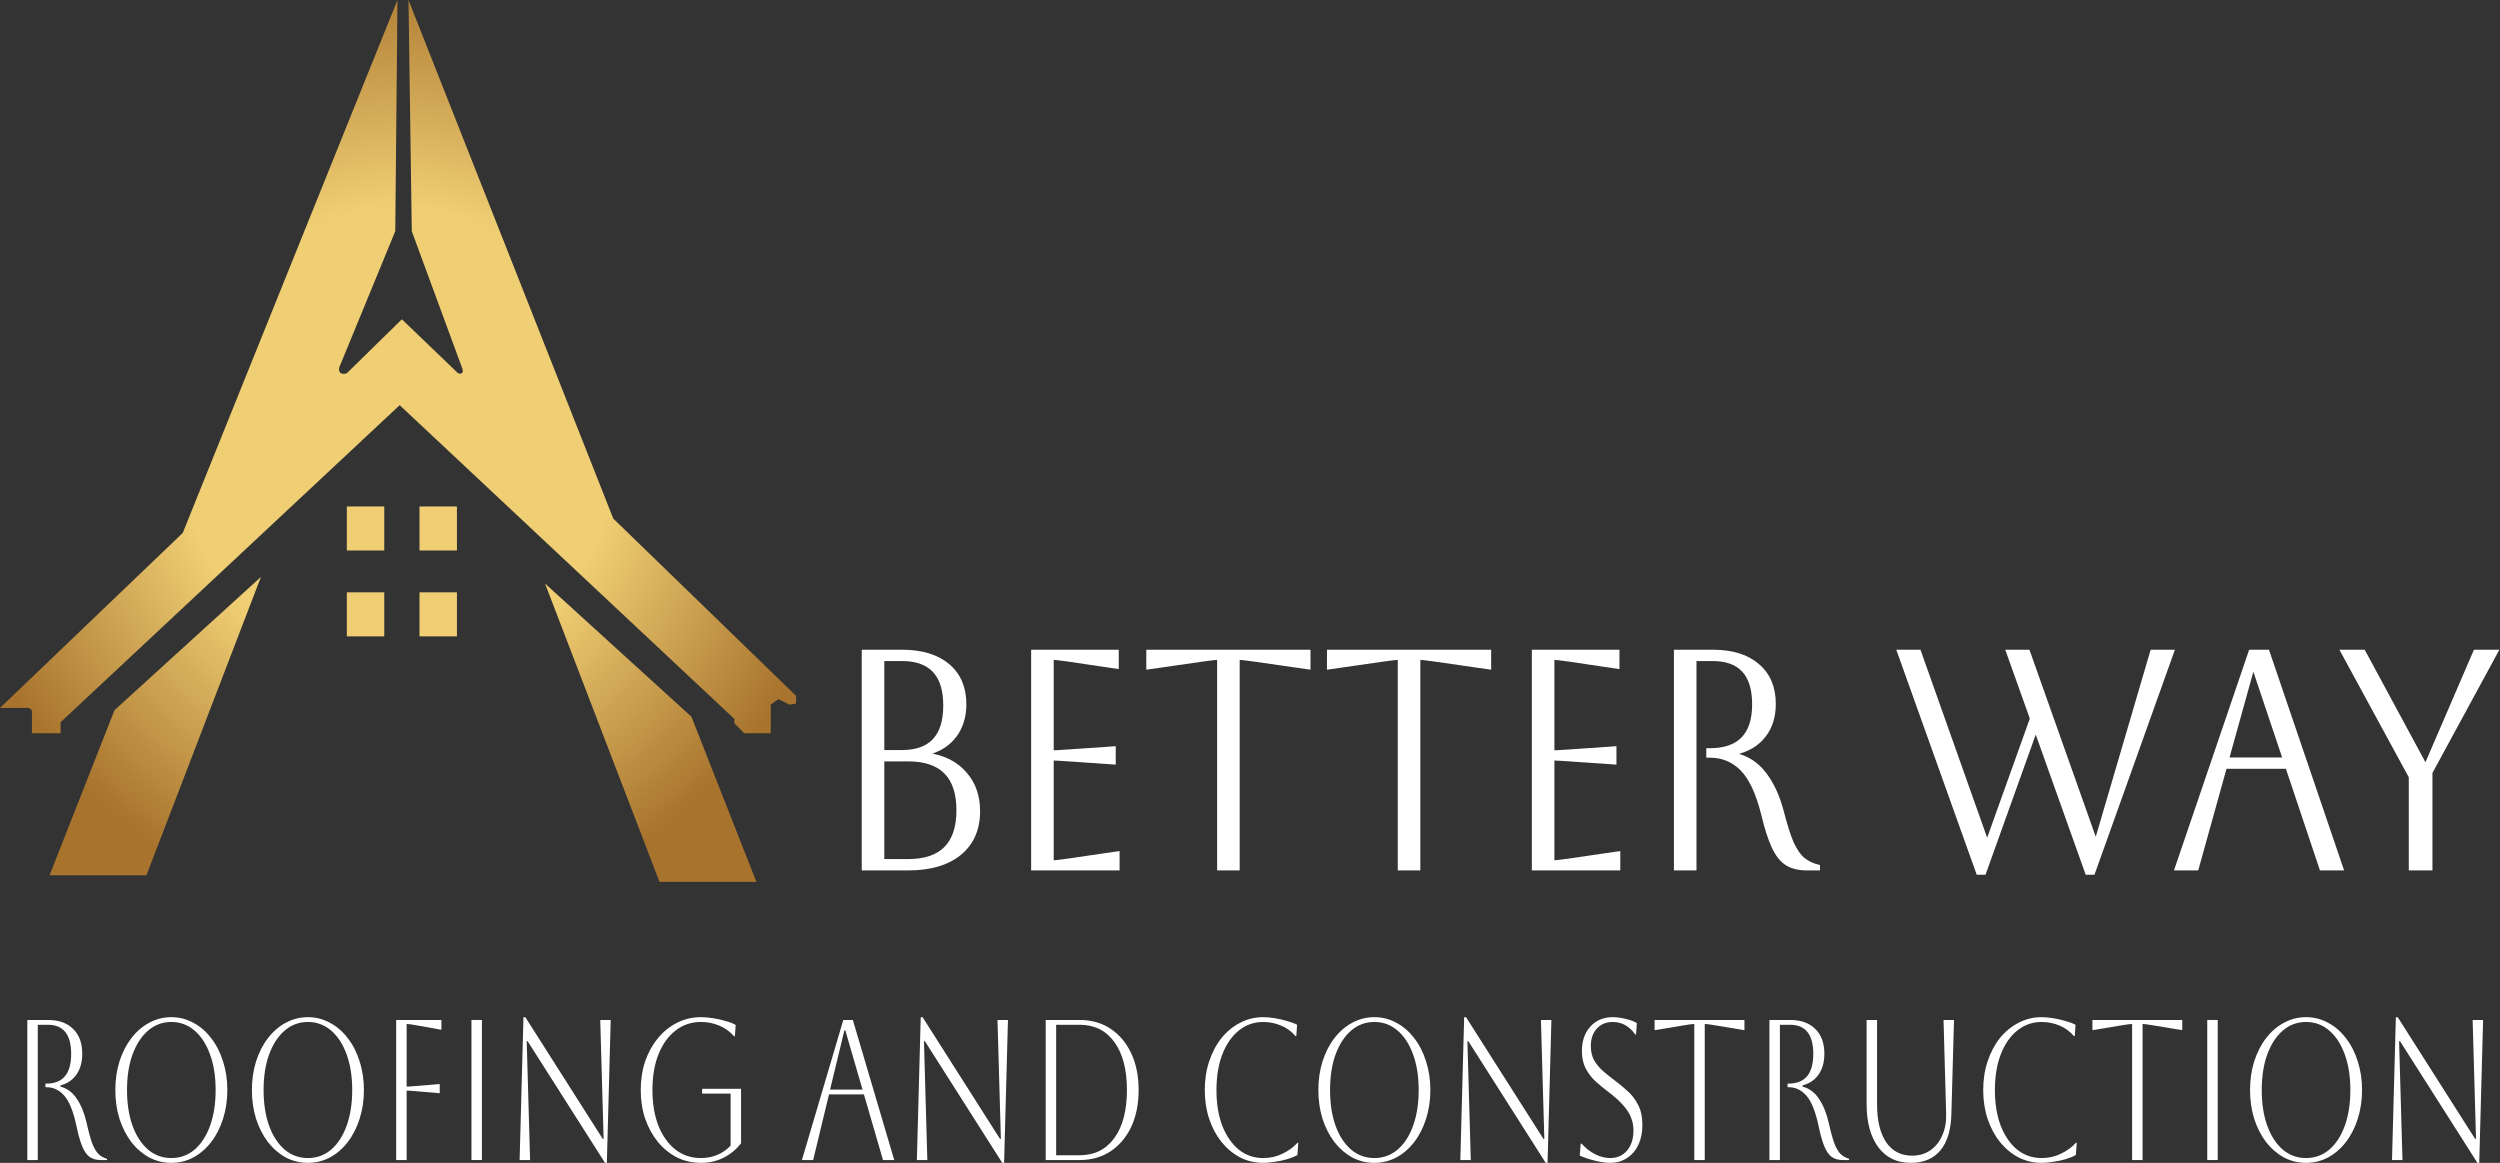 <?xml version="1.0" encoding="UTF-8"?> <svg xmlns="http://www.w3.org/2000/svg" width="1922" height="894" viewBox="0 0 1922 894" fill="none"><rect x="0" y="0" width="1922" height="894" fill="#333333" stroke="none"/><path d="M140.515 409.678L305.577 0L303.884 177.753L260.714 282.712C260.037 288.129 264.382 287.79 266.639 286.944L308.963 245.468L352.133 286.944C356.196 288.298 356.083 285.251 355.519 283.558L316.581 177.753L314.041 0L471.485 398.674L612 534.951V540.876L606.921 541.723L598.456 537.491L592.531 541.723V563.73H572.216L564.598 556.112V552.727L307.27 311.491L46.556 555.266V563.73H24.548V546.801C24.548 545.447 22.855 544.544 22.008 544.262H0L140.515 409.678Z" fill="url(#paint0_radial_3_121)"></path><path d="M112.581 672.921H38.091L88.033 545.955L200.614 443.536L112.581 672.921Z" fill="url(#paint1_radial_3_121)"></path><path d="M507.037 678H581.527L531.585 551.034L419.004 448.614L507.037 678Z" fill="url(#paint2_radial_3_121)"></path><path d="M266.639 389.363H295.419V423.221H266.639V389.363Z" fill="url(#paint3_radial_3_121)"></path><path d="M322.506 389.363H351.286V423.221H322.506V389.363Z" fill="url(#paint4_radial_3_121)"></path><path d="M322.506 455.386H351.286V489.243H322.506V455.386Z" fill="url(#paint5_radial_3_121)"></path><path d="M266.639 455.386H295.419V489.243H266.639V455.386Z" fill="url(#paint6_radial_3_121)"></path><path d="M664 667.667V501H693.332C708.525 501 720.342 504.571 728.783 511.714C737.224 518.857 741.444 528.778 741.444 541.476C741.444 550.841 738.982 558.857 734.058 565.524C729.135 572.032 722.241 576.476 713.378 578.857V580.286C725.477 582.032 734.902 586.794 741.655 594.571C748.548 602.19 751.995 611.873 751.995 623.619C751.995 637.429 747.282 648.222 737.857 656C728.431 663.778 715.207 667.667 698.185 667.667H664ZM693.543 506.714H678.349V578.143H693.332C715.559 578.143 726.673 566.238 726.673 542.429C726.673 518.619 715.629 506.714 693.543 506.714ZM698.185 583.857H678.349V661.952H698.185C723.929 661.952 736.802 648.937 736.802 622.905C736.802 596.873 723.929 583.857 698.185 583.857Z" fill="white"></path><path d="M794.238 667.667V501H858.599V512.667L821.671 507.19C815.2 506.238 810.839 505.762 808.588 505.762V578.381C810.417 578.381 814.778 578.143 821.671 577.667L856.278 575.286V586.238L821.671 583.857C814.778 583.381 810.417 583.143 808.588 583.143V662.905C811.12 662.905 815.551 662.429 821.882 661.476L859.232 656V667.667H794.238Z" fill="white"></path><path d="M937.22 667.667V505.762C935.11 505.762 930.749 506.238 924.137 507.19L882.777 513.143V501H1006.01V513.143L964.653 507.19C958.041 506.238 953.68 505.762 951.57 505.762V667.667H937.22Z" fill="white"></path><path d="M1076.11 667.667V505.762C1074 505.762 1069.64 506.238 1063.03 507.19L1021.67 513.143V501H1144.91V513.143L1103.55 507.19C1096.93 506.238 1092.57 505.762 1090.46 505.762V667.667H1076.11Z" fill="white"></path><path d="M1179.18 667.667V501H1243.54V512.667L1206.62 507.19C1200.14 506.238 1195.78 505.762 1193.53 505.762V578.381C1195.36 578.381 1199.72 578.143 1206.62 577.667L1241.22 575.286V586.238L1206.62 583.857C1199.72 583.381 1195.36 583.143 1193.53 583.143V662.905C1196.06 662.905 1200.5 662.429 1206.83 661.476L1244.18 656V667.667H1179.18Z" fill="white"></path><path d="M1288.4 501H1316.68C1331.59 501 1343.13 504.571 1351.29 511.714C1359.59 518.698 1363.74 528.54 1363.74 541.238C1363.74 551.079 1361.13 559.254 1355.93 565.762C1350.86 572.27 1343.48 576.635 1333.77 578.857V580.286C1343.06 582.349 1350.65 587.27 1356.56 595.048C1362.47 602.825 1366.9 612.429 1369.86 623.857C1372.53 634.333 1375.13 642.508 1377.66 648.381C1380.34 654.095 1383.22 658.222 1386.32 660.762C1389.55 663.302 1393.35 665.127 1397.71 666.238V667.667H1389.06C1382.87 667.667 1377.73 666.397 1373.65 663.857C1369.72 661.317 1366.34 657.032 1363.53 651C1360.71 644.968 1358.04 636.635 1355.51 626C1351.43 609.651 1346.01 598.063 1339.26 591.238C1332.51 584.413 1324.28 581 1314.57 581H1313.3V576.714H1314.57C1337.22 576.714 1348.54 564.968 1348.54 541.476C1348.54 518.302 1337.92 506.714 1316.68 506.714H1302.75V667.667H1288.4V501Z" fill="white"></path><path d="M1459.99 501H1475.39L1527.09 646.714H1528.36L1562.12 552.429L1543.76 501H1559.17L1610.66 646.238H1611.92L1654.55 501H1669.95L1609.18 671H1604.54L1565.08 560.286L1525.4 671H1520.76L1459.99 501Z" fill="white"></path><path d="M1673.45 667.667L1730.22 501H1743.3L1800.06 667.667H1784.66L1758.49 589.571H1710.59L1688.86 667.667H1673.45ZM1731.69 513.381L1712.07 583.857H1756.59L1732.96 513.381H1731.69Z" fill="white"></path><path d="M1853.37 667.667V597.19L1801.04 501H1817.08L1864.14 588.143H1865.4L1902.96 501H1919L1868.57 593.857V667.667H1853.37Z" fill="white"></path><path d="M664 667.667V501H693.332C708.525 501 720.342 504.571 728.783 511.714C737.224 518.857 741.444 528.778 741.444 541.476C741.444 550.841 738.982 558.857 734.058 565.524C729.135 572.032 722.241 576.476 713.378 578.857V580.286C725.477 582.032 734.902 586.794 741.655 594.571C748.548 602.19 751.995 611.873 751.995 623.619C751.995 637.429 747.282 648.222 737.857 656C728.431 663.778 715.207 667.667 698.185 667.667H664ZM693.543 506.714H678.349V578.143H693.332C715.559 578.143 726.673 566.238 726.673 542.429C726.673 518.619 715.629 506.714 693.543 506.714ZM698.185 583.857H678.349V661.952H698.185C723.929 661.952 736.802 648.937 736.802 622.905C736.802 596.873 723.929 583.857 698.185 583.857Z" stroke="white" stroke-width="3"></path><path d="M794.238 667.667V501H858.599V512.667L821.671 507.19C815.2 506.238 810.839 505.762 808.588 505.762V578.381C810.417 578.381 814.778 578.143 821.671 577.667L856.278 575.286V586.238L821.671 583.857C814.778 583.381 810.417 583.143 808.588 583.143V662.905C811.12 662.905 815.551 662.429 821.882 661.476L859.232 656V667.667H794.238Z" stroke="white" stroke-width="3"></path><path d="M937.22 667.667V505.762C935.11 505.762 930.749 506.238 924.137 507.19L882.777 513.143V501H1006.01V513.143L964.653 507.19C958.041 506.238 953.68 505.762 951.57 505.762V667.667H937.22Z" stroke="white" stroke-width="3"></path><path d="M1076.11 667.667V505.762C1074 505.762 1069.64 506.238 1063.03 507.19L1021.67 513.143V501H1144.91V513.143L1103.55 507.19C1096.93 506.238 1092.57 505.762 1090.46 505.762V667.667H1076.11Z" stroke="white" stroke-width="3"></path><path d="M1179.18 667.667V501H1243.54V512.667L1206.62 507.19C1200.14 506.238 1195.78 505.762 1193.53 505.762V578.381C1195.36 578.381 1199.72 578.143 1206.62 577.667L1241.22 575.286V586.238L1206.62 583.857C1199.72 583.381 1195.36 583.143 1193.53 583.143V662.905C1196.06 662.905 1200.5 662.429 1206.83 661.476L1244.18 656V667.667H1179.18Z" stroke="white" stroke-width="3"></path><path d="M1288.4 501H1316.68C1331.59 501 1343.13 504.571 1351.29 511.714C1359.59 518.698 1363.74 528.54 1363.74 541.238C1363.74 551.079 1361.13 559.254 1355.93 565.762C1350.86 572.27 1343.48 576.635 1333.77 578.857V580.286C1343.06 582.349 1350.65 587.27 1356.56 595.048C1362.47 602.825 1366.9 612.429 1369.86 623.857C1372.53 634.333 1375.13 642.508 1377.66 648.381C1380.34 654.095 1383.22 658.222 1386.32 660.762C1389.55 663.302 1393.35 665.127 1397.71 666.238V667.667H1389.06C1382.87 667.667 1377.73 666.397 1373.65 663.857C1369.72 661.317 1366.34 657.032 1363.53 651C1360.71 644.968 1358.04 636.635 1355.51 626C1351.43 609.651 1346.01 598.063 1339.26 591.238C1332.51 584.413 1324.28 581 1314.57 581H1313.3V576.714H1314.57C1337.22 576.714 1348.54 564.968 1348.54 541.476C1348.54 518.302 1337.92 506.714 1316.68 506.714H1302.75V667.667H1288.4V501Z" stroke="white" stroke-width="3"></path><path d="M1459.99 501H1475.39L1527.09 646.714H1528.36L1562.12 552.429L1543.76 501H1559.17L1610.66 646.238H1611.92L1654.55 501H1669.95L1609.18 671H1604.54L1565.08 560.286L1525.4 671H1520.76L1459.99 501Z" stroke="white" stroke-width="3"></path><path d="M1673.45 667.667L1730.22 501H1743.3L1800.06 667.667H1784.66L1758.49 589.571H1710.59L1688.86 667.667H1673.45ZM1731.69 513.381L1712.07 583.857H1756.59L1732.96 513.381H1731.69Z" stroke="white" stroke-width="3"></path><path d="M1853.37 667.667V597.19L1801.04 501H1817.08L1864.14 588.143H1865.4L1902.96 501H1919L1868.57 593.857V667.667H1853.37Z" stroke="white" stroke-width="3"></path><path d="M21 784.154H36.85C45.209 784.154 51.675 786.462 56.248 791.077C60.901 795.59 63.227 801.949 63.227 810.154C63.227 816.513 61.768 821.795 58.85 826C56.012 830.205 51.872 833.026 46.431 834.462V835.385C51.635 836.718 55.893 839.897 59.205 844.923C62.517 849.949 65.001 856.154 66.657 863.538C68.155 870.308 69.614 875.59 71.034 879.385C72.532 883.077 74.148 885.744 75.883 887.385C77.697 889.026 79.826 890.205 82.27 890.923V891.846H77.421C73.951 891.846 71.073 891.026 68.786 889.385C66.578 887.744 64.686 884.974 63.109 881.077C61.532 877.179 60.033 871.795 58.614 864.923C56.327 854.359 53.291 846.872 49.506 842.462C45.721 838.051 41.108 835.846 35.667 835.846H34.957V833.077H35.667C48.363 833.077 54.711 825.487 54.711 810.308C54.711 795.333 48.757 787.846 36.85 787.846H29.043V891.846H21V784.154Z" fill="white"></path><path d="M88.666 838C88.666 830.103 89.731 822.769 91.86 816C94.068 809.128 97.103 803.179 100.967 798.154C104.91 793.026 109.484 789.077 114.688 786.308C119.971 783.436 125.649 782 131.721 782C137.793 782 143.431 783.436 148.635 786.308C153.919 789.077 158.492 793.026 162.356 798.154C166.299 803.179 169.335 809.128 171.464 816C173.672 822.769 174.776 830.103 174.776 838C174.776 845.897 173.672 853.282 171.464 860.154C169.335 866.923 166.299 872.872 162.356 878C158.492 883.026 153.919 886.974 148.635 889.846C143.431 892.615 137.793 894 131.721 894C125.649 894 119.971 892.615 114.688 889.846C109.484 886.974 104.91 883.026 100.967 878C97.103 872.872 94.068 866.923 91.86 860.154C89.731 853.282 88.666 845.897 88.666 838ZM97.656 838C97.656 848.462 99.075 857.641 101.914 865.538C104.752 873.333 108.735 879.436 113.86 883.846C118.986 888.154 124.939 890.308 131.721 890.308C138.502 890.308 144.456 888.154 149.582 883.846C154.707 879.436 158.689 873.282 161.528 865.385C164.367 857.487 165.786 848.359 165.786 838C165.786 827.641 164.367 818.564 161.528 810.769C158.689 802.872 154.707 796.718 149.582 792.308C144.456 787.897 138.502 785.692 131.721 785.692C124.939 785.692 118.986 787.897 113.86 792.308C108.813 796.615 104.831 802.718 101.914 810.615C99.075 818.41 97.656 827.538 97.656 838Z" fill="white"></path><path d="M193.665 838C193.665 830.103 194.729 822.769 196.859 816C199.067 809.128 202.102 803.179 205.966 798.154C209.909 793.026 214.483 789.077 219.687 786.308C224.97 783.436 230.648 782 236.72 782C242.792 782 248.43 783.436 253.634 786.308C258.918 789.077 263.491 793.026 267.355 798.154C271.298 803.179 274.334 809.128 276.463 816C278.671 822.769 279.775 830.103 279.775 838C279.775 845.897 278.671 853.282 276.463 860.154C274.334 866.923 271.298 872.872 267.355 878C263.491 883.026 258.918 886.974 253.634 889.846C248.43 892.615 242.792 894 236.72 894C230.648 894 224.97 892.615 219.687 889.846C214.483 886.974 209.909 883.026 205.966 878C202.102 872.872 199.067 866.923 196.859 860.154C194.729 853.282 193.665 845.897 193.665 838ZM202.654 838C202.654 848.462 204.074 857.641 206.913 865.538C209.751 873.333 213.734 879.436 218.859 883.846C223.985 888.154 229.938 890.308 236.72 890.308C243.501 890.308 249.455 888.154 254.581 883.846C259.706 879.436 263.688 873.282 266.527 865.385C269.366 857.487 270.785 848.359 270.785 838C270.785 827.641 269.366 818.564 266.527 810.769C263.688 802.872 259.706 796.718 254.581 792.308C249.455 787.897 243.501 785.692 236.72 785.692C229.938 785.692 223.985 787.897 218.859 792.308C213.812 796.615 209.83 802.718 206.913 810.615C204.074 818.41 202.654 827.538 202.654 838Z" fill="white"></path><path d="M304.578 891.846V784.154H339.353V791.692L319.718 788.154C316.17 787.538 313.804 787.231 312.621 787.231V835.385C313.883 835.385 316.327 835.231 319.955 834.923L338.052 833.385V840.462L319.955 838.923C316.327 838.615 313.883 838.462 312.621 838.462V891.846H304.578Z" fill="white"></path><path d="M362.449 891.846V784.154H370.492V891.846H362.449Z" fill="white"></path><path d="M399.486 891.846L402.443 782H403.862L463.359 875.538H464.068L461.466 784.154H469.509L466.552 894H465.133L405.637 800.462H404.927L407.529 891.846H399.486Z" fill="white"></path><path d="M539.801 840.769V837.077H569.726V878.923C566.099 883.641 561.644 887.333 556.36 890C551.156 892.667 545.321 894 538.854 894C532.231 894 526.119 892.615 520.521 889.846C514.922 886.974 510.033 883.026 505.854 878C501.674 872.872 498.402 866.923 496.036 860.154C493.749 853.385 492.606 846 492.606 838C492.606 830 493.749 822.615 496.036 815.846C498.402 809.077 501.674 803.179 505.854 798.154C510.033 793.026 514.922 789.077 520.521 786.308C526.119 783.436 532.231 782 538.854 782C541.693 782 544.769 782.256 548.08 782.769C551.471 783.282 554.704 784 557.78 784.923C560.855 785.744 563.457 786.769 565.586 788L564.995 796.615H564.285C561.131 793.026 557.346 790.308 552.93 788.462C548.514 786.615 543.822 785.692 538.854 785.692C531.442 785.692 524.936 787.897 519.338 792.308C513.739 796.615 509.363 802.718 506.208 810.615C503.133 818.41 501.595 827.538 501.595 838C501.595 848.462 503.133 857.641 506.208 865.538C509.363 873.333 513.739 879.436 519.338 883.846C524.936 888.154 531.442 890.308 538.854 890.308C543.428 890.308 547.647 889.487 551.511 887.846C555.453 886.205 558.844 883.846 561.683 880.769V840.769H539.801Z" fill="white"></path><path d="M616.514 891.846L648.332 784.154H655.666L687.484 891.846H678.849L664.182 841.385H637.332L625.149 891.846H616.514ZM649.16 792.154L638.16 837.692H663.118L649.87 792.154H649.16Z" fill="white"></path><path d="M704.896 891.846L707.853 782H709.272L768.768 875.538H769.478L766.876 784.154H774.919L771.962 894H770.542L711.046 800.462H710.337L712.939 891.846H704.896Z" fill="white"></path><path d="M803.93 891.846V784.154H829.952C839.099 784.154 847.063 786.41 853.845 790.923C860.626 795.436 865.91 801.744 869.695 809.846C873.48 817.846 875.372 827.231 875.372 838C875.372 848.769 873.48 858.205 869.695 866.308C865.91 874.308 860.626 880.564 853.845 885.077C847.063 889.59 839.099 891.846 829.952 891.846H803.93ZM829.952 787.846H811.973V888.154H829.952C841.386 888.154 850.296 883.744 856.684 874.923C863.15 866.103 866.383 853.795 866.383 838C866.383 822.205 863.15 809.897 856.684 801.077C850.296 792.256 841.386 787.846 829.952 787.846Z" fill="white"></path><path d="M998.148 878.615L997.438 888C995.23 889.231 992.549 890.308 989.395 891.231C986.241 892.154 983.047 892.821 979.814 893.231C976.581 893.744 973.703 894 971.179 894C964.792 894 958.878 892.615 953.437 889.846C947.996 886.974 943.225 883.026 939.125 878C935.103 872.974 931.949 867.077 929.662 860.308C927.375 853.436 926.232 846 926.232 838C926.232 830 927.375 822.615 929.662 815.846C931.949 808.974 935.103 803.026 939.125 798C943.225 792.974 947.996 789.077 953.437 786.308C958.878 783.436 964.792 782 971.179 782C973.782 782 976.699 782.256 979.932 782.769C983.165 783.282 986.32 784 989.395 784.923C992.47 785.744 995.072 786.718 997.202 787.846L996.61 796.462H995.9C992.983 792.974 989.316 790.308 984.9 788.462C980.484 786.615 975.911 785.692 971.179 785.692C964.082 785.692 957.813 787.897 952.372 792.308C947.01 796.615 942.792 802.718 939.716 810.615C936.72 818.41 935.221 827.538 935.221 838C935.221 848.564 936.72 857.744 939.716 865.538C942.792 873.333 947.01 879.436 952.372 883.846C957.735 888.154 964.004 890.308 971.179 890.308C976.541 890.308 981.509 889.179 986.083 886.923C990.735 884.667 994.52 881.897 997.438 878.615H998.148Z" fill="white"></path><path d="M1013.56 838C1013.56 830.103 1014.62 822.769 1016.75 816C1018.96 809.128 1022 803.179 1025.86 798.154C1029.8 793.026 1034.38 789.077 1039.58 786.308C1044.86 783.436 1050.54 782 1056.61 782C1062.68 782 1068.32 783.436 1073.53 786.308C1078.81 789.077 1083.38 793.026 1087.25 798.154C1091.19 803.179 1094.23 809.128 1096.36 816C1098.56 822.769 1099.67 830.103 1099.67 838C1099.67 845.897 1098.56 853.282 1096.36 860.154C1094.23 866.923 1091.19 872.872 1087.25 878C1083.38 883.026 1078.81 886.974 1073.53 889.846C1068.32 892.615 1062.68 894 1056.61 894C1050.54 894 1044.86 892.615 1039.58 889.846C1034.38 886.974 1029.8 883.026 1025.86 878C1022 872.872 1018.96 866.923 1016.75 860.154C1014.62 853.282 1013.56 845.897 1013.56 838ZM1022.55 838C1022.55 848.462 1023.97 857.641 1026.81 865.538C1029.64 873.333 1033.63 879.436 1038.75 883.846C1043.88 888.154 1049.83 890.308 1056.61 890.308C1063.39 890.308 1069.35 888.154 1074.47 883.846C1079.6 879.436 1083.58 873.282 1086.42 865.385C1089.26 857.487 1090.68 848.359 1090.68 838C1090.68 827.641 1089.26 818.564 1086.42 810.769C1083.58 802.872 1079.6 796.718 1074.47 792.308C1069.35 787.897 1063.39 785.692 1056.61 785.692C1049.83 785.692 1043.88 787.897 1038.75 792.308C1033.71 796.615 1029.72 802.718 1026.81 810.615C1023.97 818.41 1022.55 827.538 1022.55 838Z" fill="white"></path><path d="M1122.7 891.846L1125.65 782H1127.07L1186.57 875.538H1187.28L1184.68 784.154H1192.72L1189.76 894H1188.34L1128.85 800.462H1128.14L1130.74 891.846H1122.7Z" fill="white"></path><path d="M1214.52 888.462L1215.23 879.231H1215.93C1219.01 882.718 1222.48 885.436 1226.34 887.385C1230.21 889.333 1234.03 890.308 1237.82 890.308C1243.18 890.308 1247.52 888.41 1250.83 884.615C1254.14 880.718 1255.8 875.538 1255.8 869.077C1255.8 865.487 1255.17 862.154 1253.9 859.077C1252.72 856 1250.71 852.872 1247.87 849.692C1245.11 846.513 1241.29 843.077 1236.4 839.385C1233.01 836.821 1229.77 834.154 1226.7 831.385C1223.62 828.513 1221.1 825.231 1219.13 821.538C1217.16 817.744 1216.17 813.231 1216.17 808C1216.17 800.205 1218.34 793.949 1222.68 789.231C1227.01 784.41 1232.73 782 1239.83 782C1242.98 782 1246.37 782.462 1250 783.385C1253.63 784.205 1256.43 785.282 1258.4 786.615L1257.81 795.231H1257.1C1252.6 788.872 1246.85 785.692 1239.83 785.692C1234.78 785.692 1230.72 787.385 1227.64 790.769C1224.57 794.051 1223.03 798.513 1223.03 804.154C1223.03 808.359 1223.86 812 1225.52 815.077C1227.25 818.051 1229.46 820.769 1232.14 823.231C1234.82 825.59 1237.7 827.897 1240.77 830.154C1244.32 832.821 1247.75 835.641 1251.06 838.615C1254.46 841.59 1257.22 845.179 1259.34 849.385C1261.55 853.487 1262.66 858.667 1262.66 864.923C1262.66 870.667 1261.63 875.744 1259.58 880.154C1257.53 884.462 1254.61 887.846 1250.83 890.308C1247.12 892.769 1242.78 894 1237.82 894C1234.66 894 1230.96 893.487 1226.7 892.462C1222.44 891.436 1218.38 890.103 1214.52 888.462Z" fill="white"></path><path d="M1302.57 891.846V787.231C1301.39 787.231 1298.94 787.538 1295.24 788.154L1272.05 792V784.154H1341.13V792L1317.95 788.154C1314.24 787.538 1311.8 787.231 1310.61 787.231V891.846H1302.57Z" fill="white"></path><path d="M1360.34 784.154H1376.19C1384.55 784.154 1391.02 786.462 1395.59 791.077C1400.24 795.59 1402.57 801.949 1402.57 810.154C1402.57 816.513 1401.11 821.795 1398.19 826C1395.35 830.205 1391.21 833.026 1385.77 834.462V835.385C1390.98 836.718 1395.24 839.897 1398.55 844.923C1401.86 849.949 1404.34 856.154 1406 863.538C1407.5 870.308 1408.96 875.59 1410.38 879.385C1411.87 883.077 1413.49 885.744 1415.23 887.385C1417.04 889.026 1419.17 890.205 1421.61 890.923V891.846H1416.76C1413.29 891.846 1410.42 891.026 1408.13 889.385C1405.92 887.744 1404.03 884.974 1402.45 881.077C1400.87 877.179 1399.38 871.795 1397.96 864.923C1395.67 854.359 1392.63 846.872 1388.85 842.462C1385.06 838.051 1380.45 835.846 1375.01 835.846H1374.3V833.077H1375.01C1387.71 833.077 1394.05 825.487 1394.05 810.308C1394.05 795.333 1388.1 787.846 1376.19 787.846H1368.39V891.846H1360.34V784.154Z" fill="white"></path><path d="M1435.05 784.154H1443.09V849.077C1443.09 861.487 1445.42 871.179 1450.07 878.154C1454.8 885.026 1461.43 888.462 1469.94 888.462C1475.31 888.462 1479.96 887.128 1483.9 884.462C1487.92 881.692 1491 877.897 1493.13 873.077C1495.34 868.256 1496.36 862.718 1496.2 856.462L1494.19 784.154H1502.24L1500.22 856.462C1499.91 868.769 1497.07 878.103 1491.71 884.462C1486.42 890.821 1478.85 894 1469 894C1458.35 894 1450.03 890 1444.04 882C1438.05 873.897 1435.05 862.821 1435.05 848.769V784.154Z" fill="white"></path><path d="M1596.61 878.615L1595.9 888C1593.69 889.231 1591.01 890.308 1587.85 891.231C1584.7 892.154 1581.51 892.821 1578.27 893.231C1575.04 893.744 1572.16 894 1569.64 894C1563.25 894 1557.34 892.615 1551.9 889.846C1546.46 886.974 1541.68 883.026 1537.58 878C1533.56 872.974 1530.41 867.077 1528.12 860.308C1525.83 853.436 1524.69 846 1524.69 838C1524.69 830 1525.83 822.615 1528.12 815.846C1530.41 808.974 1533.56 803.026 1537.58 798C1541.68 792.974 1546.46 789.077 1551.9 786.308C1557.34 783.436 1563.25 782 1569.64 782C1572.24 782 1575.16 782.256 1578.39 782.769C1581.62 783.282 1584.78 784 1587.85 784.923C1590.93 785.744 1593.53 786.718 1595.66 787.846L1595.07 796.462H1594.36C1591.44 792.974 1587.78 790.308 1583.36 788.462C1578.94 786.615 1574.37 785.692 1569.64 785.692C1562.54 785.692 1556.27 787.897 1550.83 792.308C1545.47 796.615 1541.25 802.718 1538.18 810.615C1535.18 818.41 1533.68 827.538 1533.68 838C1533.68 848.564 1535.18 857.744 1538.18 865.538C1541.25 873.333 1545.47 879.436 1550.83 883.846C1556.19 888.154 1562.46 890.308 1569.64 890.308C1575 890.308 1579.97 889.179 1584.54 886.923C1589.19 884.667 1592.98 881.897 1595.9 878.615H1596.61Z" fill="white"></path><path d="M1639.17 891.846V787.231C1637.98 787.231 1635.54 787.538 1631.83 788.154L1608.65 792V784.154H1677.73V792L1654.54 788.154C1650.84 787.538 1648.39 787.231 1647.21 787.231V891.846H1639.17Z" fill="white"></path><path d="M1696.94 891.846V784.154H1704.98V891.846H1696.94Z" fill="white"></path><path d="M1729.84 838C1729.84 830.103 1730.9 822.769 1733.03 816C1735.24 809.128 1738.28 803.179 1742.14 798.154C1746.08 793.026 1750.66 789.077 1755.86 786.308C1761.14 783.436 1766.82 782 1772.89 782C1778.96 782 1784.6 783.436 1789.81 786.308C1795.09 789.077 1799.66 793.026 1803.53 798.154C1807.47 803.179 1810.51 809.128 1812.64 816C1814.84 822.769 1815.95 830.103 1815.95 838C1815.95 845.897 1814.84 853.282 1812.64 860.154C1810.51 866.923 1807.47 872.872 1803.53 878C1799.66 883.026 1795.09 886.974 1789.81 889.846C1784.6 892.615 1778.96 894 1772.89 894C1766.82 894 1761.14 892.615 1755.86 889.846C1750.66 886.974 1746.08 883.026 1742.14 878C1738.28 872.872 1735.24 866.923 1733.03 860.154C1730.9 853.282 1729.84 845.897 1729.84 838ZM1738.83 838C1738.83 848.462 1740.25 857.641 1743.09 865.538C1745.92 873.333 1749.91 879.436 1755.03 883.846C1760.16 888.154 1766.11 890.308 1772.89 890.308C1779.67 890.308 1785.63 888.154 1790.75 883.846C1795.88 879.436 1799.86 873.282 1802.7 865.385C1805.54 857.487 1806.96 848.359 1806.96 838C1806.96 827.641 1805.54 818.564 1802.7 810.769C1799.86 802.872 1795.88 796.718 1790.75 792.308C1785.63 787.897 1779.67 785.692 1772.89 785.692C1766.11 785.692 1760.16 787.897 1755.03 792.308C1749.99 796.615 1746 802.718 1743.09 810.615C1740.25 818.41 1738.83 827.538 1738.83 838Z" fill="white"></path><path d="M1838.98 891.846L1841.93 782H1843.35L1902.85 875.538H1903.56L1900.96 784.154H1909L1906.04 894H1904.62L1845.13 800.462H1844.42L1847.02 891.846H1838.98Z" fill="white"></path><defs><radialGradient id="paint0_radial_3_121" cx="0" cy="0" r="1" gradientUnits="userSpaceOnUse" gradientTransform="translate(306 339) rotate(90) scale(370.318 346.884)"><stop stop-color="#F0CF74"></stop><stop offset="0.481" stop-color="#F0CF74"></stop><stop offset="1" stop-color="#A7732D"></stop></radialGradient><radialGradient id="paint1_radial_3_121" cx="0" cy="0" r="1" gradientUnits="userSpaceOnUse" gradientTransform="translate(306 339) rotate(90) scale(370.318 346.884)"><stop stop-color="#F0CF74"></stop><stop offset="0.481" stop-color="#F0CF74"></stop><stop offset="1" stop-color="#A7732D"></stop></radialGradient><radialGradient id="paint2_radial_3_121" cx="0" cy="0" r="1" gradientUnits="userSpaceOnUse" gradientTransform="translate(306 339) rotate(90) scale(370.318 346.884)"><stop stop-color="#F0CF74"></stop><stop offset="0.481" stop-color="#F0CF74"></stop><stop offset="1" stop-color="#A7732D"></stop></radialGradient><radialGradient id="paint3_radial_3_121" cx="0" cy="0" r="1" gradientUnits="userSpaceOnUse" gradientTransform="translate(306 339) rotate(90) scale(370.318 346.884)"><stop stop-color="#F0CF74"></stop><stop offset="0.481" stop-color="#F0CF74"></stop><stop offset="1" stop-color="#A7732D"></stop></radialGradient><radialGradient id="paint4_radial_3_121" cx="0" cy="0" r="1" gradientUnits="userSpaceOnUse" gradientTransform="translate(306 339) rotate(90) scale(370.318 346.884)"><stop stop-color="#F0CF74"></stop><stop offset="0.481" stop-color="#F0CF74"></stop><stop offset="1" stop-color="#A7732D"></stop></radialGradient><radialGradient id="paint5_radial_3_121" cx="0" cy="0" r="1" gradientUnits="userSpaceOnUse" gradientTransform="translate(306 339) rotate(90) scale(370.318 346.884)"><stop stop-color="#F0CF74"></stop><stop offset="0.481" stop-color="#F0CF74"></stop><stop offset="1" stop-color="#A7732D"></stop></radialGradient><radialGradient id="paint6_radial_3_121" cx="0" cy="0" r="1" gradientUnits="userSpaceOnUse" gradientTransform="translate(306 339) rotate(90) scale(370.318 346.884)"><stop stop-color="#F0CF74"></stop><stop offset="0.481" stop-color="#F0CF74"></stop><stop offset="1" stop-color="#A7732D"></stop></radialGradient></defs></svg> 